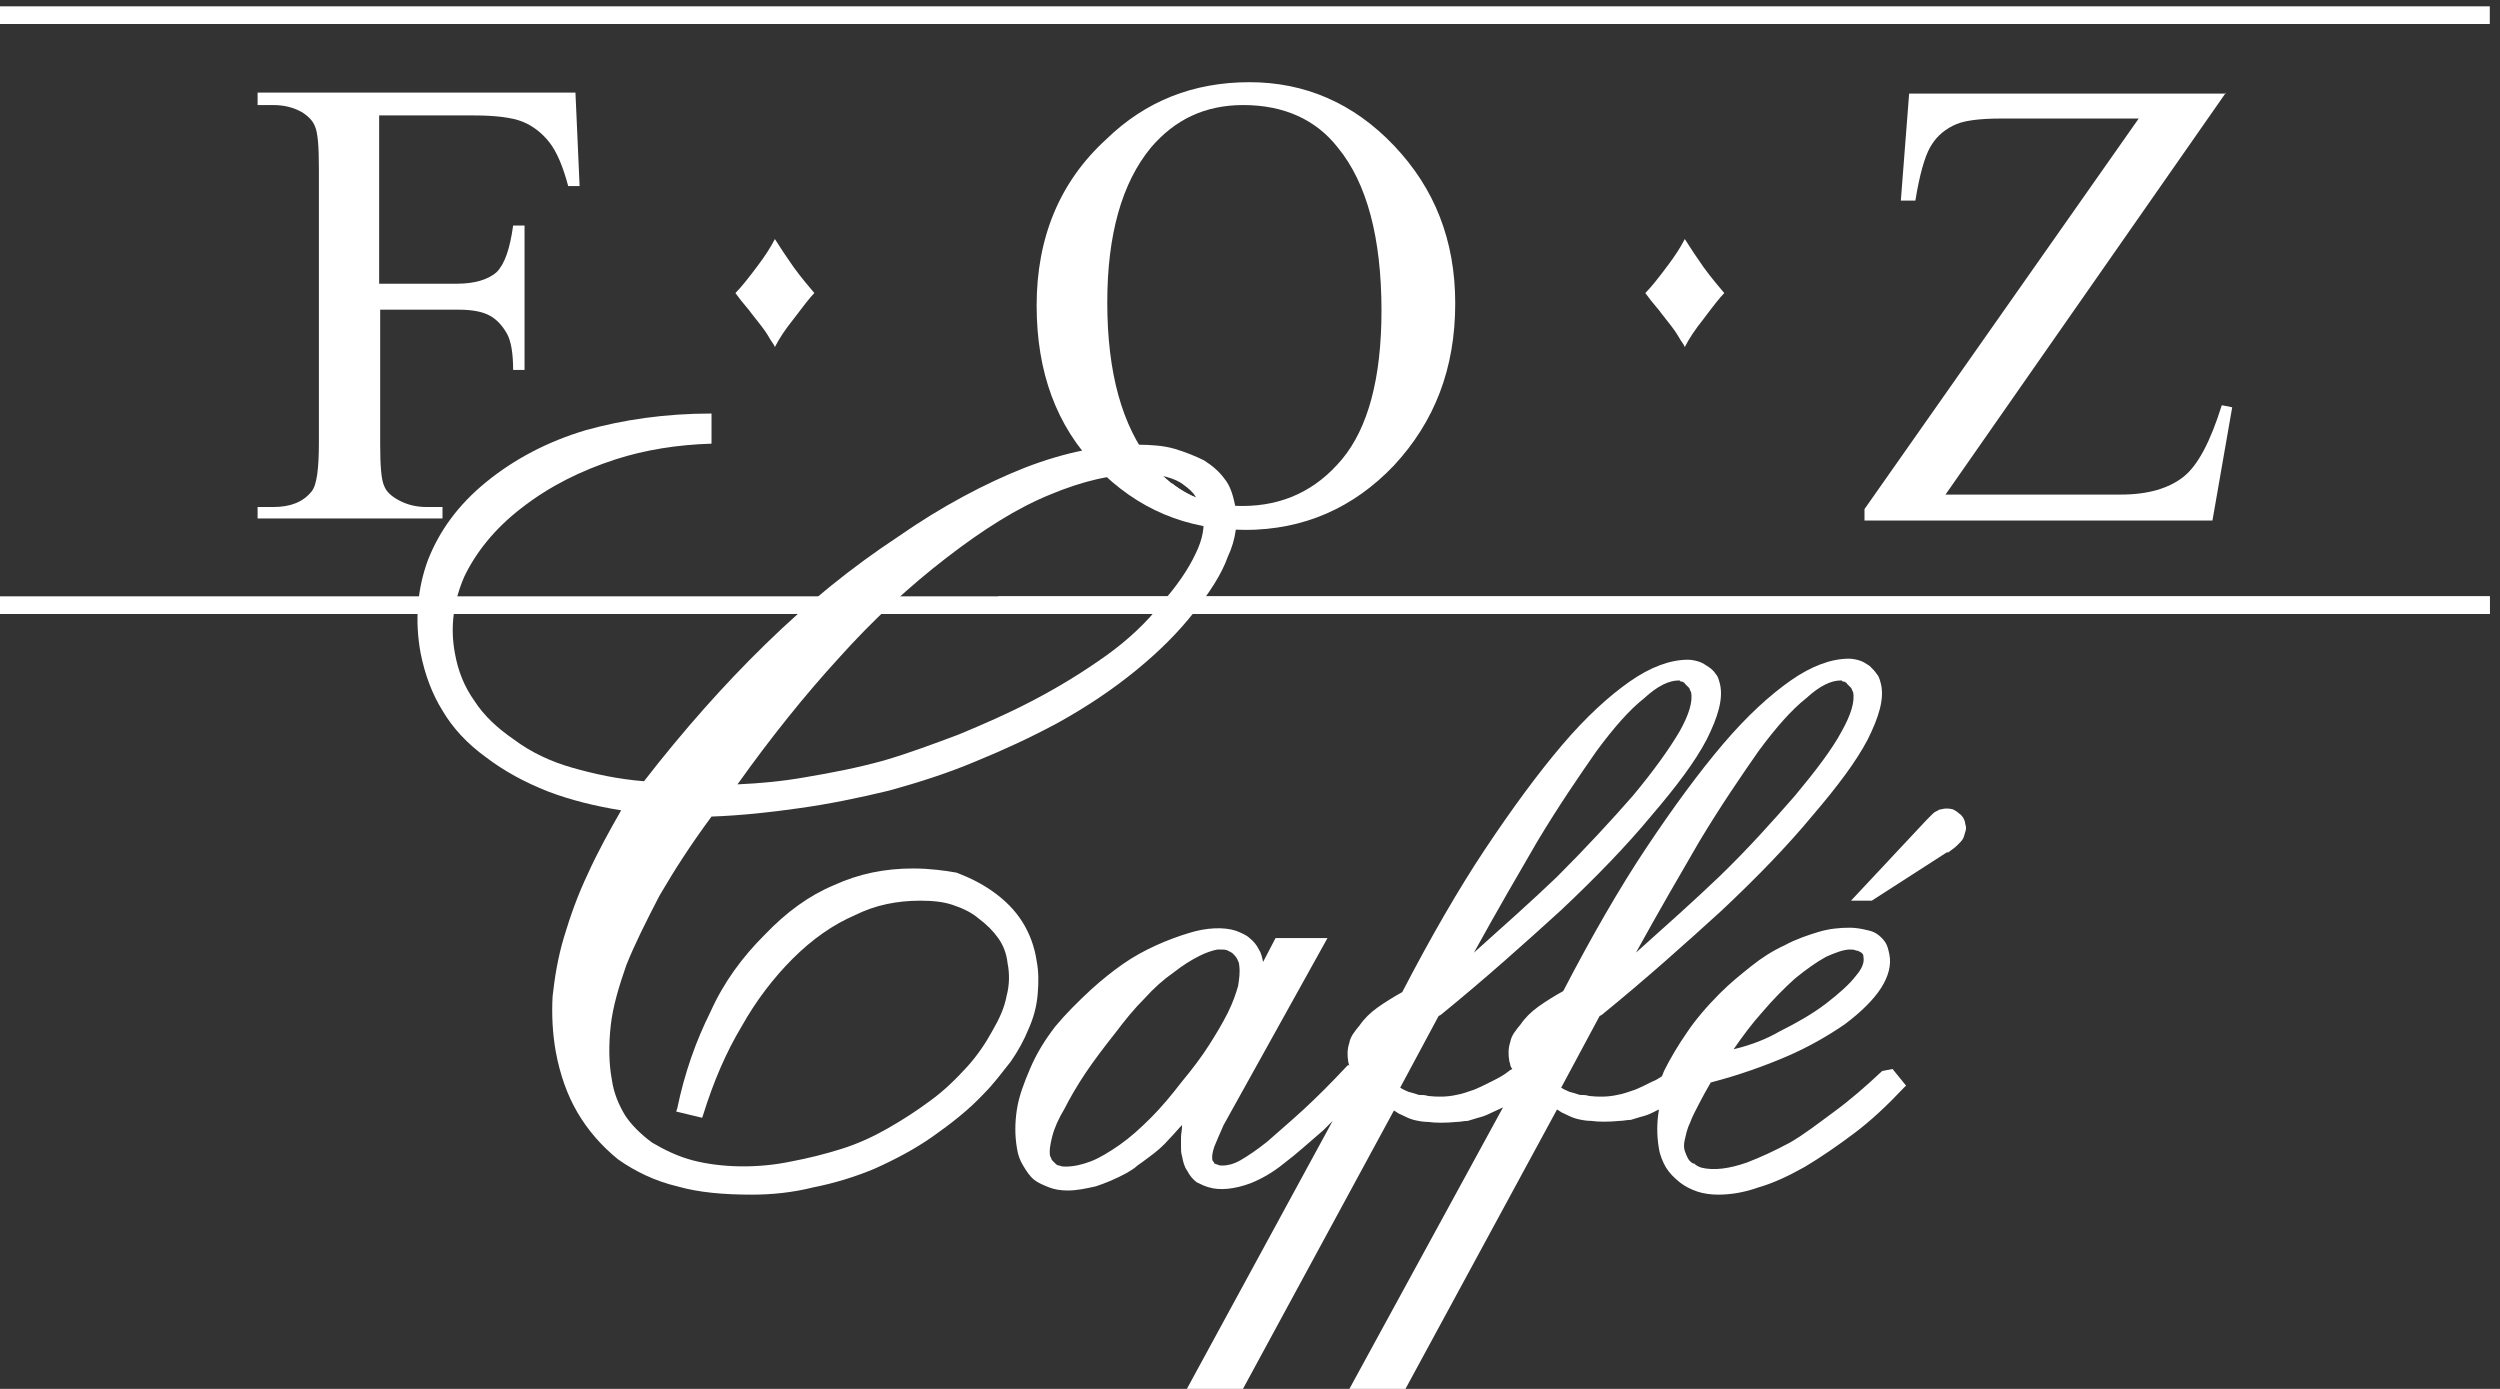 <svg width="99" height="55" viewBox="0 0 99 55" fill="none" xmlns="http://www.w3.org/2000/svg">
<rect x="0" y="0" width="99" height="55" fill="#333333" stroke="none"/>
<g clip-path="url(#clip0)">
<path d="M49.483 3.255C51.663 3.255 53.596 4.077 55.2 5.764C56.804 7.45 57.627 9.507 57.627 12.016C57.627 14.607 56.804 16.705 55.2 18.433C53.596 20.119 51.622 20.983 49.318 20.983C46.974 20.983 45.041 20.16 43.436 18.515C41.832 16.87 41.051 14.731 41.051 12.098C41.051 9.425 41.956 7.204 43.806 5.517C45.37 3.995 47.262 3.255 49.483 3.255ZM49.236 4.16C47.714 4.16 46.521 4.736 45.575 5.846C44.423 7.245 43.848 9.301 43.848 11.975C43.848 14.731 44.423 16.87 45.616 18.351C46.521 19.502 47.714 20.037 49.195 20.037C50.799 20.037 52.115 19.42 53.144 18.186C54.172 16.952 54.707 14.978 54.707 12.304C54.707 9.425 54.131 7.245 52.979 5.846C52.115 4.736 50.84 4.16 49.236 4.16Z" fill="white"/>
<path d="M98.596 0.252H0V0.951H98.596V0.252Z" fill="white"/>
<path d="M98.596 23.616H0V24.315H98.596V23.616Z" fill="white"/>
<path d="M74.533 42.413C73.875 43.03 73.258 43.565 72.641 44.017C72.024 44.47 71.448 44.922 70.872 45.252C70.255 45.581 69.72 45.827 69.186 46.033C68.486 46.28 67.869 46.362 67.376 46.239C67.252 46.197 67.17 46.156 67.088 46.074H67.047C66.964 46.033 66.882 45.951 66.841 45.868C66.8 45.786 66.759 45.704 66.718 45.581C66.676 45.457 66.676 45.293 66.718 45.128C66.759 44.964 66.8 44.717 66.923 44.47C67.005 44.223 67.17 43.935 67.293 43.688C67.417 43.442 67.581 43.154 67.746 42.866C68.856 42.578 69.885 42.208 70.749 41.837C71.612 41.467 72.394 41.015 73.052 40.562C73.71 40.069 74.204 39.575 74.492 39.123C74.78 38.67 74.903 38.218 74.821 37.806C74.78 37.601 74.739 37.436 74.656 37.313C74.574 37.189 74.451 37.066 74.327 36.984C74.204 36.901 74.08 36.86 73.875 36.819C73.71 36.778 73.463 36.737 73.258 36.737C72.846 36.737 72.435 36.778 72.024 36.901C71.612 37.025 71.119 37.189 70.666 37.436C70.214 37.642 69.761 37.93 69.35 38.259C68.939 38.588 68.527 38.917 68.116 39.328C67.581 39.863 67.129 40.398 66.8 40.891C66.43 41.426 66.142 41.92 65.895 42.413C65.854 42.496 65.854 42.537 65.813 42.619C65.689 42.701 65.566 42.783 65.442 42.825C65.196 42.948 64.949 43.071 64.743 43.154C64.496 43.236 64.291 43.318 64.044 43.359C63.674 43.442 63.303 43.442 62.933 43.401C62.81 43.359 62.687 43.359 62.563 43.359C62.44 43.318 62.316 43.277 62.152 43.236C62.069 43.195 61.946 43.154 61.823 43.071L63.345 40.233L63.427 40.192C65.196 38.752 66.8 37.313 68.198 36.038C69.597 34.721 70.79 33.487 71.777 32.295C72.764 31.143 73.504 30.156 73.957 29.292C74.409 28.387 74.615 27.688 74.492 27.112C74.451 26.947 74.409 26.783 74.327 26.701C74.245 26.577 74.163 26.495 74.039 26.372C73.916 26.289 73.792 26.207 73.669 26.166C73.546 26.125 73.381 26.084 73.217 26.084C72.517 26.084 71.736 26.372 70.913 26.947C70.09 27.523 69.186 28.346 68.24 29.456C67.293 30.567 66.265 31.966 65.196 33.57C64.126 35.174 63.016 37.107 61.905 39.246C61.535 39.452 61.206 39.657 60.918 39.863C60.63 40.069 60.383 40.316 60.219 40.562C60.013 40.809 59.848 41.015 59.807 41.262C59.725 41.508 59.725 41.755 59.766 42.002C59.766 42.043 59.807 42.125 59.807 42.166C59.807 42.208 59.848 42.29 59.889 42.331L59.807 42.372C59.56 42.578 59.314 42.701 59.067 42.825C58.82 42.948 58.573 43.071 58.368 43.154C58.121 43.236 57.915 43.318 57.668 43.359C57.298 43.442 56.928 43.442 56.558 43.401C56.434 43.359 56.311 43.359 56.188 43.359C56.064 43.318 55.941 43.277 55.776 43.236C55.694 43.195 55.571 43.154 55.447 43.071L56.969 40.233L57.051 40.192C58.82 38.752 60.424 37.313 61.823 36.038C63.221 34.721 64.414 33.487 65.401 32.295C66.388 31.143 67.129 30.156 67.581 29.292C68.034 28.387 68.24 27.688 68.116 27.112C68.075 26.947 68.034 26.783 67.951 26.701C67.869 26.577 67.787 26.495 67.664 26.413C67.54 26.33 67.417 26.248 67.293 26.207C67.17 26.166 67.005 26.125 66.841 26.125C66.142 26.125 65.36 26.413 64.537 26.988C63.715 27.564 62.81 28.387 61.864 29.498C60.918 30.608 59.889 32.007 58.82 33.611C57.751 35.215 56.64 37.148 55.529 39.287C55.159 39.493 54.83 39.699 54.542 39.904C54.254 40.11 54.008 40.357 53.843 40.603C53.637 40.85 53.473 41.056 53.432 41.303C53.349 41.55 53.349 41.796 53.391 42.043C53.391 42.084 53.432 42.166 53.432 42.208L53.391 42.166L53.308 42.249C52.691 42.907 52.157 43.442 51.622 43.935C51.087 44.429 50.593 44.84 50.182 45.21C49.771 45.539 49.401 45.786 49.113 45.951C48.825 46.115 48.578 46.156 48.413 46.156C48.331 46.156 48.29 46.156 48.208 46.115C48.167 46.115 48.126 46.074 48.084 46.074C48.084 46.033 48.043 45.992 48.043 45.992C48.002 45.951 48.002 45.91 48.002 45.827C48.002 45.786 48.002 45.663 48.084 45.416C48.167 45.21 48.29 44.922 48.455 44.552L52.568 37.148H50.511L50.018 38.094C49.977 37.889 49.935 37.724 49.853 37.601C49.771 37.436 49.647 37.272 49.483 37.148C49.359 37.025 49.154 36.943 48.948 36.86C48.455 36.696 47.755 36.737 47.097 36.943C46.686 37.066 46.233 37.231 45.781 37.436C45.328 37.642 44.876 37.889 44.465 38.177C44.053 38.465 43.642 38.794 43.231 39.164C42.696 39.657 42.202 40.151 41.791 40.645C41.38 41.179 41.051 41.714 40.804 42.29C40.557 42.866 40.351 43.401 40.269 43.935C40.187 44.47 40.187 44.964 40.269 45.457C40.31 45.745 40.392 45.951 40.516 46.156C40.639 46.362 40.763 46.568 40.968 46.732C41.133 46.856 41.339 46.938 41.544 47.02C41.75 47.102 41.997 47.144 42.285 47.144C42.655 47.144 43.025 47.061 43.395 46.979C43.765 46.856 44.177 46.691 44.629 46.444C44.753 46.362 44.917 46.28 45.041 46.156C45.164 46.074 45.328 45.951 45.493 45.827C45.781 45.622 46.069 45.375 46.316 45.087C46.48 44.922 46.645 44.717 46.809 44.552V44.593C46.809 44.758 46.768 44.881 46.768 45.046C46.768 45.169 46.768 45.293 46.768 45.416C46.768 45.539 46.768 45.663 46.809 45.786C46.85 45.992 46.892 46.197 47.015 46.362C47.097 46.527 47.221 46.691 47.385 46.815C47.55 46.897 47.714 46.979 47.879 47.02C48.29 47.144 48.866 47.102 49.524 46.856C49.935 46.691 50.388 46.444 50.84 46.074C51.334 45.704 51.827 45.252 52.403 44.758C52.527 44.635 52.65 44.511 52.773 44.388L46.933 55.123H49.154L55.2 43.976C55.283 44.017 55.365 44.1 55.488 44.141C55.653 44.223 55.817 44.305 55.982 44.347C56.146 44.388 56.352 44.429 56.558 44.429C56.846 44.47 57.257 44.47 57.668 44.429C57.833 44.429 57.956 44.388 58.121 44.388C58.244 44.347 58.409 44.305 58.532 44.264C58.697 44.223 58.82 44.182 58.985 44.1C59.149 44.017 59.355 43.935 59.519 43.853L53.391 55.082H55.612L61.658 43.935C61.74 43.976 61.823 44.059 61.946 44.1C62.111 44.182 62.275 44.264 62.44 44.305C62.604 44.347 62.81 44.388 63.016 44.388C63.303 44.429 63.715 44.429 64.126 44.388C64.291 44.388 64.414 44.347 64.579 44.347C64.702 44.305 64.867 44.264 64.99 44.223C65.154 44.182 65.278 44.141 65.442 44.059C65.525 44.017 65.607 43.976 65.689 43.935V43.976C65.607 44.47 65.607 44.964 65.689 45.457C65.73 45.745 65.854 46.033 65.977 46.239C66.101 46.444 66.306 46.65 66.512 46.815C66.718 46.979 66.964 47.102 67.211 47.185C67.458 47.267 67.746 47.308 68.034 47.308C68.527 47.308 69.062 47.226 69.638 47.02C70.214 46.856 70.831 46.568 71.489 46.197C72.106 45.827 72.764 45.375 73.422 44.881C74.08 44.388 74.739 43.771 75.397 43.071L75.479 42.989L74.944 42.331L74.533 42.413ZM68.651 41.55C69.021 41.015 69.391 40.521 69.761 40.11C70.214 39.575 70.666 39.123 71.078 38.752C71.53 38.382 71.941 38.094 72.312 37.889C72.682 37.724 73.011 37.601 73.258 37.601C73.34 37.601 73.422 37.601 73.504 37.642C73.587 37.642 73.628 37.683 73.71 37.724L73.751 37.765C73.792 37.806 73.792 37.848 73.792 37.889C73.834 38.094 73.751 38.341 73.504 38.629C73.258 38.958 72.846 39.328 72.312 39.74C71.777 40.151 71.119 40.521 70.461 40.85C69.967 41.138 69.35 41.385 68.651 41.55ZM72.888 26.947H72.929L72.97 26.988H73.011C73.011 26.988 73.052 26.988 73.093 27.03C73.134 27.03 73.134 27.071 73.134 27.071L73.175 27.112C73.216 27.153 73.258 27.194 73.299 27.235C73.34 27.276 73.34 27.359 73.381 27.4C73.463 27.77 73.299 28.305 72.929 28.963C72.558 29.662 71.9 30.526 71.078 31.513C70.214 32.5 69.227 33.611 68.075 34.721C67.088 35.667 65.977 36.655 64.784 37.724C65.689 36.079 66.553 34.598 67.293 33.323C68.157 31.883 68.98 30.69 69.638 29.744C70.337 28.798 70.954 28.099 71.53 27.647C72.065 27.153 72.517 26.947 72.888 26.947ZM66.471 26.947H66.512L66.553 26.988H66.594C66.594 26.988 66.635 26.988 66.676 27.03C66.718 27.03 66.718 27.071 66.718 27.071L66.759 27.112C66.8 27.153 66.841 27.194 66.882 27.235C66.923 27.276 66.923 27.359 66.964 27.4C67.047 27.77 66.882 28.305 66.512 28.963C66.101 29.662 65.484 30.526 64.661 31.513C63.797 32.5 62.81 33.57 61.658 34.721C60.671 35.667 59.56 36.655 58.368 37.724C59.273 36.079 60.136 34.598 60.877 33.323C61.74 31.883 62.563 30.69 63.221 29.744C63.92 28.798 64.537 28.099 65.113 27.647C65.648 27.153 66.101 26.947 66.471 26.947ZM49.03 39.04C48.948 39.328 48.825 39.699 48.619 40.11C48.413 40.521 48.167 40.932 47.879 41.385C47.591 41.837 47.221 42.331 46.809 42.825C46.398 43.359 45.987 43.853 45.575 44.264C45.164 44.676 44.753 45.046 44.341 45.334C43.93 45.622 43.519 45.868 43.19 45.992C42.861 46.115 42.531 46.197 42.202 46.197C42.12 46.197 42.038 46.197 41.956 46.156C41.873 46.156 41.832 46.115 41.791 46.074C41.75 46.033 41.709 45.992 41.668 45.951C41.627 45.91 41.627 45.827 41.585 45.786C41.544 45.581 41.585 45.334 41.668 45.005C41.75 44.676 41.914 44.305 42.161 43.894C42.367 43.483 42.655 42.989 42.984 42.496C43.313 42.002 43.724 41.467 44.177 40.891C44.547 40.398 44.917 39.945 45.328 39.534C45.699 39.123 46.069 38.794 46.48 38.506C46.85 38.218 47.179 38.012 47.508 37.848C47.755 37.724 48.002 37.642 48.208 37.601H48.331C48.455 37.601 48.537 37.601 48.619 37.642C48.701 37.683 48.784 37.724 48.825 37.765C48.866 37.806 48.948 37.889 48.989 37.971C49.03 38.053 49.072 38.136 49.072 38.218C49.113 38.506 49.072 38.752 49.03 39.04Z" fill="white"/>
<path d="M77.823 32.624C77.823 32.541 77.782 32.459 77.741 32.377C77.7 32.336 77.659 32.254 77.577 32.212C77.494 32.13 77.412 32.089 77.33 32.048C77.165 32.007 77.001 32.007 76.877 32.048C76.795 32.048 76.754 32.089 76.672 32.13C76.589 32.171 76.548 32.212 76.466 32.295C76.425 32.336 76.384 32.377 76.302 32.459L73.299 35.667H74.121L77.124 33.734V33.775L77.289 33.652C77.412 33.57 77.494 33.487 77.535 33.446C77.618 33.364 77.7 33.282 77.741 33.2C77.782 33.117 77.782 33.076 77.823 32.953C77.865 32.829 77.865 32.747 77.823 32.624Z" fill="white"/>
<path d="M48.907 19.996C48.825 19.585 48.701 19.214 48.496 18.968C48.29 18.68 48.002 18.433 47.673 18.227C47.344 18.063 46.933 17.898 46.521 17.775C46.11 17.651 45.575 17.61 45.041 17.61C43.683 17.61 42.202 17.898 40.598 18.515C39.035 19.132 37.307 20.037 35.539 21.271C33.729 22.464 32.001 23.862 30.315 25.508C28.67 27.112 27.065 28.922 25.502 30.937C24.474 30.855 23.528 30.649 22.664 30.402C21.8 30.156 21.019 29.785 20.361 29.292C19.703 28.84 19.168 28.346 18.798 27.77C18.386 27.194 18.14 26.577 18.016 25.878C17.811 24.808 17.975 23.78 18.386 22.834C18.839 21.888 19.579 20.942 20.649 20.119C21.759 19.256 22.993 18.639 24.392 18.186C25.544 17.816 26.819 17.61 28.176 17.569V16.376C26.325 16.376 24.68 16.623 23.199 17.034C21.677 17.487 20.361 18.186 19.25 19.091C18.14 19.996 17.399 21.024 16.947 22.176C16.535 23.287 16.412 24.562 16.659 25.878C16.823 26.701 17.111 27.482 17.523 28.14C17.934 28.84 18.51 29.456 19.25 29.991C19.95 30.526 20.772 30.978 21.718 31.349C22.582 31.678 23.569 31.924 24.598 32.089C24.104 32.953 23.651 33.775 23.281 34.598C22.87 35.462 22.582 36.285 22.335 37.107C22.088 37.93 21.965 38.711 21.883 39.452C21.842 40.192 21.883 40.932 22.006 41.632C22.171 42.537 22.459 43.359 22.87 44.059C23.281 44.758 23.816 45.375 24.474 45.91C25.173 46.403 25.955 46.773 26.819 46.979C27.682 47.226 28.67 47.308 29.78 47.308C30.562 47.308 31.384 47.226 32.207 47.02C33.03 46.856 33.852 46.609 34.634 46.28C35.457 45.91 36.238 45.498 36.937 45.005C37.637 44.511 38.336 43.976 38.953 43.318C39.364 42.907 39.693 42.454 40.022 42.043C40.31 41.632 40.557 41.179 40.722 40.768C40.927 40.316 41.051 39.863 41.092 39.37C41.133 38.917 41.133 38.465 41.051 38.053C40.968 37.477 40.763 36.943 40.475 36.49C40.187 36.038 39.817 35.667 39.364 35.339C38.912 35.009 38.418 34.763 37.883 34.557C37.431 34.475 36.814 34.392 36.156 34.392C35.045 34.392 34.017 34.598 33.03 35.05C32.042 35.462 31.138 36.12 30.274 37.025C29.41 37.889 28.67 38.876 28.135 40.069C27.559 41.221 27.107 42.496 26.819 43.894L26.777 44.017L27.806 44.264L27.847 44.141C28.258 42.825 28.752 41.673 29.369 40.645C29.945 39.616 30.644 38.711 31.384 37.971C32.166 37.189 32.989 36.614 33.852 36.243C34.675 35.832 35.539 35.667 36.444 35.667C36.937 35.667 37.349 35.709 37.719 35.832C38.089 35.955 38.459 36.12 38.747 36.367C39.076 36.614 39.323 36.86 39.529 37.148C39.734 37.436 39.858 37.765 39.899 38.136C39.981 38.547 39.981 38.999 39.858 39.452C39.776 39.904 39.57 40.357 39.282 40.85C39.035 41.303 38.706 41.796 38.295 42.249C37.883 42.701 37.39 43.195 36.814 43.606C36.32 43.976 35.745 44.347 35.169 44.676C34.593 45.005 33.976 45.293 33.318 45.498C32.66 45.704 32.001 45.868 31.343 45.992C29.986 46.28 28.546 46.239 27.436 45.951C26.819 45.786 26.325 45.539 25.831 45.252C25.379 44.922 25.009 44.552 24.762 44.182C24.515 43.771 24.309 43.318 24.227 42.742C24.104 42.084 24.104 41.344 24.186 40.603C24.268 39.863 24.515 39.04 24.803 38.218C25.132 37.395 25.585 36.49 26.119 35.462C26.695 34.475 27.353 33.446 28.176 32.336C29.328 32.295 30.48 32.171 31.631 32.007C32.824 31.842 34.017 31.595 35.21 31.307C36.403 30.978 37.554 30.608 38.624 30.156C39.734 29.703 40.804 29.21 41.873 28.634C43.066 27.976 44.094 27.276 44.999 26.536C45.904 25.796 46.645 25.055 47.262 24.274C47.879 23.492 48.372 22.752 48.619 22.052C48.948 21.353 49.03 20.654 48.907 19.996ZM47.344 21.929C47.056 22.546 46.604 23.204 45.987 23.904C45.411 24.644 44.67 25.343 43.806 25.96C42.943 26.577 41.956 27.194 40.845 27.77C39.899 28.264 38.953 28.675 37.966 29.086C36.978 29.456 35.991 29.827 35.004 30.115C33.976 30.402 32.906 30.608 31.919 30.773C31.014 30.937 30.109 31.02 29.204 31.061C30.521 29.21 31.878 27.523 33.194 26.084C34.593 24.52 36.032 23.204 37.472 22.094C38.912 20.983 40.269 20.119 41.585 19.585C42.861 19.05 44.094 18.762 45.164 18.762C45.575 18.762 45.904 18.803 46.192 18.885C46.48 18.968 46.686 19.05 46.892 19.214C47.056 19.338 47.221 19.461 47.344 19.667C47.467 19.872 47.55 20.119 47.632 20.448C47.714 20.819 47.632 21.353 47.344 21.929Z" fill="white"/>
<path d="M15.014 4.571V11.235H18.099C18.798 11.235 19.332 11.07 19.662 10.782C19.991 10.453 20.196 9.836 20.32 8.931H20.772V14.649H20.32C20.32 13.991 20.237 13.497 20.073 13.209C19.908 12.921 19.703 12.674 19.415 12.51C19.127 12.345 18.715 12.263 18.14 12.263H15.055V17.569C15.055 18.433 15.096 19.009 15.219 19.256C15.301 19.461 15.466 19.626 15.754 19.79C16.124 19.996 16.494 20.078 16.906 20.078H17.523V20.531H10.201V20.078H10.818C11.517 20.078 12.011 19.872 12.34 19.461C12.546 19.214 12.628 18.556 12.628 17.528V6.669C12.628 5.805 12.587 5.229 12.463 4.982C12.381 4.777 12.216 4.612 11.97 4.448C11.6 4.242 11.229 4.16 10.818 4.16H10.201V3.666H22.788L22.952 7.368H22.5C22.294 6.587 22.047 6.011 21.759 5.641C21.471 5.27 21.101 4.982 20.69 4.818C20.279 4.653 19.62 4.571 18.757 4.571H15.014V4.571Z" fill="white"/>
<path d="M88.148 3.666L77.042 19.585H83.993C85.063 19.585 85.885 19.338 86.461 18.885C87.037 18.433 87.531 17.487 87.983 16.047L88.395 16.129L87.613 20.613H73.834V20.16L84.693 4.694H79.263C78.358 4.694 77.7 4.777 77.33 4.982C76.918 5.188 76.631 5.476 76.425 5.846C76.219 6.216 76.014 6.916 75.849 7.944H75.273L75.602 3.707H88.148V3.666Z" fill="white"/>
<path d="M66.718 9.466C66.923 9.795 67.17 10.165 67.458 10.576C67.787 11.029 68.075 11.358 68.281 11.605C68.116 11.769 67.828 12.139 67.458 12.633C67.129 13.044 66.882 13.415 66.718 13.744C66.676 13.62 66.553 13.497 66.471 13.332C66.306 13.044 66.059 12.757 65.772 12.386C65.73 12.304 65.484 12.057 65.154 11.605C65.401 11.358 65.689 10.988 66.059 10.494C66.306 10.165 66.553 9.795 66.718 9.466Z" fill="white"/>
<path d="M30.685 9.466C30.891 9.795 31.138 10.165 31.425 10.576C31.755 11.029 32.042 11.358 32.248 11.605C32.084 11.769 31.796 12.139 31.425 12.633C31.096 13.044 30.85 13.415 30.685 13.744C30.644 13.62 30.521 13.497 30.438 13.332C30.274 13.044 30.027 12.757 29.739 12.386C29.698 12.304 29.451 12.057 29.122 11.605C29.369 11.358 29.657 10.988 30.027 10.494C30.274 10.165 30.521 9.795 30.685 9.466Z" fill="white"/>
<path d="M39.529 24.315V23.616H98.596V24.315" fill="white"/>
<path d="M50.264 20.901V19.996C49.935 20.037 49.606 20.078 49.236 20.078C48.126 20.078 47.179 19.749 46.398 19.132V20.448C47.262 20.777 48.208 20.942 49.236 20.942C49.606 20.983 49.935 20.942 50.264 20.901Z" fill="white"/>
</g>
<defs>
<clipPath id="clip0">
<rect y="0.252" width="98.596" height="54.748" fill="white"/>
</clipPath>
</defs>
</svg>
